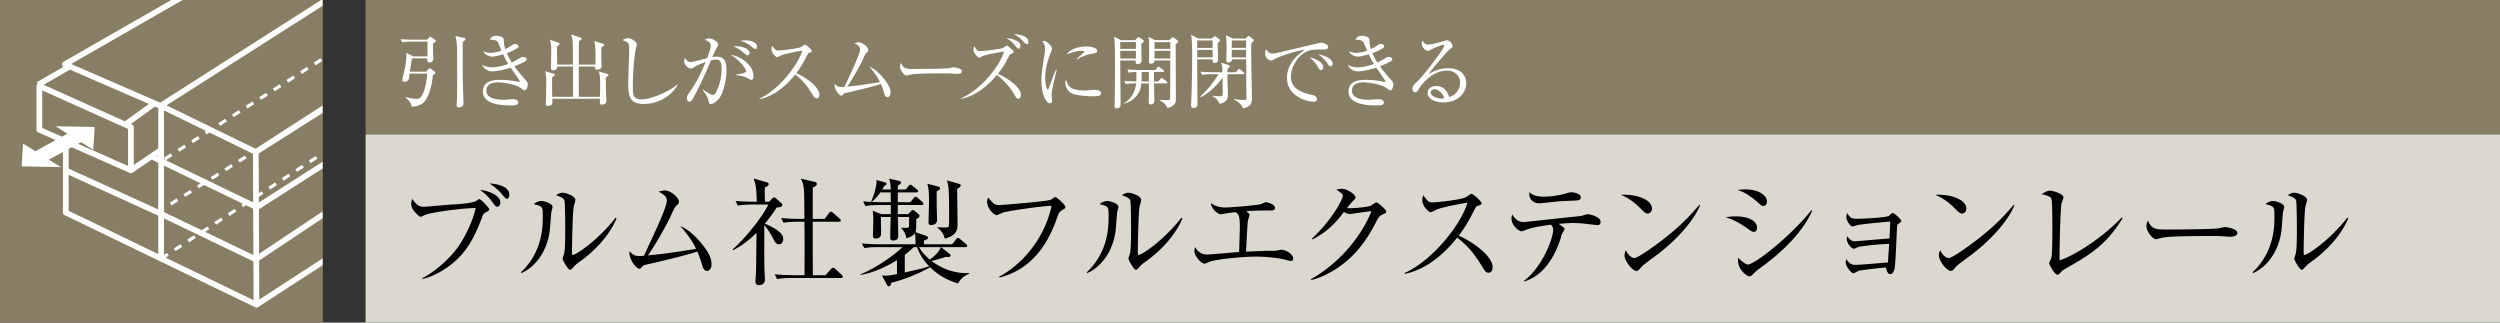 <svg id="_イヤー_1" data-name="レイヤー 1" xmlns="http://www.w3.org/2000/svg" viewBox="0 0 465 60"><rect x="0" y="0" width="465" height="60" fill="#333333" stroke="none"/><defs><clipPath id="clippath"><path id="SVGID" fill="none" d="M0 0h60v60.003H0z"/></clipPath><style>.cls-1{fill:#fff}.cls-3{fill:#887d65}</style></defs><path class="cls-3" d="M68 0h397v25H68z"/><path fill="#dbd8cf" d="M68 25h397v35H68z"/><path d="M90.209 39.587c-.286.154-.33.242-.638 1.078-1.408 3.652-2.706 5.919-4.907 7.9-1.628 1.452-4.026 2.904-6.095 3.322l-.021-.155c2.618-1.32 5.28-3.894 6.6-5.72 1.123-1.563 2.795-4.71 3.323-7.327-2.838.044-8.406.858-9.396 1.276-.088.044-.681.351-.813.351-.176 0-.286-.087-.485-.263-.55-.506-1.298-1.233-1.298-2.156 0-.33.132-.638.22-.903.903 1.475 1.739 1.475 2.2 1.475.309 0 4.247-.374 5.061-.418.946-.044 4.071-.22 4.731-.748.287-.22.352-.265.462-.265.286 0 1.848 1.63 1.848 1.914 0 .198-.197.309-.792.639zm2.333-1.145c-.33 0-.396-.088-1.078-1.011-.198-.286-.815-1.1-2.157-2.113 1.54.155 3.762 1.012 3.762 2.376 0 .309-.175.748-.527.748zm1.738-1.473c-.198 0-.286-.088-.99-.947-.198-.242-1.144-1.232-2.245-1.892.969.022 3.697.396 3.697 2.068 0 .397-.177.77-.462.77zM102.537 39.543c-.044.506-.22 2.772-.264 3.234-.572 4.73-3.41 7.24-5.28 8.01l-.11-.133c4.07-3.828 4.07-8.58 4.07-10.43 0-1.826-.022-1.826-1.694-2.265.351-.242.836-.572 1.452-.572.572 0 2.068.483 2.068 1.1 0 .176-.22.902-.242 1.056zm5.347 9.087c-.748.528-.815.616-1.386 1.232-.11.11-.309.33-.44.33-.418 0-1.409-1.804-1.409-2.09 0-.154.264-.814.287-.968.198-.924.198-3.784.198-4.38 0-.813-.023-4.884-.132-5.411-.089-.397-.528-.683-1.585-1.034.286-.177.727-.462 1.232-.462.66 0 2.376.659 2.376 1.319 0 .198-.263 1.078-.307 1.255-.22 1.122-.33 7.283-.33 8.625 0 .088 0 .374.154.374.527 0 4.51-2.53 7.965-6.93l.176.131c-1.496 3.608-4.664 6.491-6.8 8.009zM131.523 50.39c-.572 0-.77-.572-.946-1.144-.242-.814-.44-1.452-.88-2.464-2.09.726-6.886 1.848-9.593 2.464-.396.088-.484.154-.726.418-.198.242-.33.33-.484.33-.418 0-1.98-1.606-1.804-3.278.681.726.901.902 1.935.902.132 0 .595-.022.748-.044 2.84-6.095 4.248-9.132 4.248-10.32 0-.726-.617-1.1-1.519-1.606.506-.131.88-.22 1.188-.22 1.012 0 2.597 1.299 2.597 2.09 0 .264-.089.396-.55.815-.33.286-.837 1.584-1.276 2.464-.814 1.606-2.42 4.51-3.94 6.71 3.038-.307 3.543-.373 8.957-1.21-.727-1.495-1.498-2.573-2.95-4.268 1.739.77 3.17 2.2 4.423 3.872.88 1.167 1.387 2.135 1.387 3.301 0 .77-.44 1.189-.815 1.189zM144.894 45.44c-.506 0-.748-.419-.925-.749-.506-.99-1.078-1.98-1.804-2.816-.022 5.831-.022 6.469.022 8.075 0 .33.088 1.805.088 2.091 0 .813-.749.99-1.078.99-.682 0-.682-.484-.682-.682 0-.243.088-1.298.088-1.519.066-1.694.043-2.134.11-7.524-2.025 2.024-3.696 2.882-4.357 3.234l-.088-.154c2.487-2.156 5.655-6.227 6.645-8.34h-3.08c-.55 0-1.606.022-2.597.198l-.418-.857c1.496.11 3.059.132 3.367.132h.572c-.044-2.817-.286-3.477-.572-4.313l2.53.726c.132.044.264.176.264.286 0 .264-.264.44-.704.66-.045.616-.045.66 0 2.64h.792l.55-.572c.154-.154.264-.22.397-.22.131 0 .22.088.351.199l.99.88c.11.088.155.198.155.307 0 .33-.353.418-1.057.507-.351.55-.968 1.496-2.2 3.014.22.066 1.232.418 2.332 1.21.396.286 1.1.793 1.1 1.673 0 .33-.198.923-.791.923zm11.551 6.27h-9.307c-.22 0-1.563 0-2.597.198l-.44-.88c1.54.132 3.191.155 3.388.155h2.158c0-2.245.021-5.809 0-8.054-.023-1.056-.023-1.21-.023-1.892h-1.298c-.22 0-1.562 0-2.596.199l-.44-.881c1.474.132 2.992.154 3.388.154h.946c0-.374-.022-1.826-.022-2.2-.022-3.543-.022-4.005-.638-5.281l2.442.572c.33.066.529.22.529.418 0 .286-.418.528-.748.66-.023.55-.023 4.907-.023 5.831h2.223l.813-1.078c.133-.176.22-.264.353-.264.11 0 .242.088.418.241l1.21 1.057c.132.11.22.242.22.352 0 .154-.176.22-.33.22h-4.907V47.2l.023 3.983h2.354l1.033-1.145c.155-.176.265-.242.375-.242.11 0 .241.044.418.22l1.21 1.123c.11.11.198.242.198.351 0 .155-.198.22-.33.22zM178.212 52.723c-2.86-.836-4.378-2.223-5.215-3.015-1.584.946-5.104 2.442-7.194 2.86-.11.418-.242.704-.485.704-.154 0-.286-.197-.352-.307l-.924-1.738c.265.021.418.044.704.044.55 0 .836-.067 2.09-.287v-2.596c-2.53 1.562-4.884 2.442-6.754 2.75v-.131c2.441-.946 6.139-3.411 7.767-5.04h-4.511c-.55 0-1.607 0-2.574.199l-.44-.88c1.495.132 3.058.153 3.366.153h6.601c0-1.187-.044-1.65-.11-2.068-.396.528-.947.77-1.584.946-.11-.55-.243-1.1-.924-1.826v-.132c.264.022.638.022.902.022s.484 0 .506-.308c0-.198.022-1.188.022-1.717h-2.09c.021.815.065 2.906.065 3.654 0 .571-.594.725-.945.725-.485 0-.551-.242-.551-.593 0-.573.066-3.059.088-3.786h-1.826c0 .507.044 2.664.044 3.103 0 .902-.858.902-1.012.902-.374 0-.506-.175-.506-.506 0-.396.066-2.244.066-2.618 0-1.386-.044-1.629-.132-2.047l1.628.64h1.76v-1.695h-2.112c-.55 0-1.606 0-2.597.198l-.439-.88c1.518.132 3.102.153 3.388.153h1.76l-.022-1.826h-1.914a8.057 8.057 0 01-1.584 1.739l-.132-.044c.483-1.057 1.078-2.949.99-3.983l1.606.44c.177.044.264.132.264.22 0 .22-.175.308-.462.44-.131.308-.198.44-.33.66h1.562c0-.77 0-1.012-.285-2.024l1.847.417c.176.044.353.133.353.265 0 .286-.242.396-.595.616v.726h1.475l.506-.638c.154-.176.242-.264.352-.264.11 0 .241.088.396.22l.836.66c.154.11.22.243.22.33 0 .154-.132.22-.33.22h-3.455v1.826h2.333l.594-.725c.176-.198.286-.286.396-.286.088 0 .242.088.418.24l.814.727c.11.088.22.243.22.352 0 .154-.198.22-.33.22h-4.445v1.695h1.937l.506-.55c.131-.154.242-.22.352-.22.11 0 .242.087.374.198l.682.572c.11.088.198.198.198.352 0 .198-.308.418-.616.594 0 .616.022 2.046-.132 2.42l1.893.638c.286.089.418.198.418.396 0 .22-.353.397-.748.529v.681h5.258l.704-.902c.154-.197.264-.285.374-.285.11 0 .22.088.418.241l1.079.902c.11.088.22.22.22.353 0 .176-.177.22-.33.22h-4.533l1.54 1.21c.132.088.22.242.22.352 0 .264-.374.33-.858.241-.858.309-2.377.706-2.684.771 1.122.836 3.608 2.42 6.997 2.244l.021.132c-.681.242-1.584.814-2.068 1.805zm-7.635-6.755h-.638c-.375.351-.793.792-1.65 1.43v3.279c2.222-.507 3.366-.748 4.532-1.145-1.473-1.518-2.024-2.927-2.244-3.564zm.352 0c.22.351.748 1.254 2.003 2.31.616-.44 1.65-1.21 2.068-2.31h-4.071zm3.3-10.386c-.021.858 0 2.003 0 2.751 0 .418.067 2.222.067 2.596 0 .925-1.034.925-1.1.925-.419 0-.485-.243-.485-.507 0-.617.089-3.367.089-3.916 0-1.827-.067-2.2-.309-3.257l2.025.528c.154.044.33.132.33.308 0 .198-.132.33-.617.572zm3.807-.462c0 1.805.067 4.687.067 6.469 0 .946 0 2.179-2.355 2.795-.265-.748-.44-1.299-1.364-2.003v-.132c.286.022.66.066 1.21.066.77 0 .814-.087.858-.22.088-.241.088-1.1.088-1.452 0-2.596-.022-5.039-.154-5.963-.066-.506-.155-.814-.242-1.122l2.245.638c.175.044.307.132.307.286 0 .287-.462.55-.66.638zM197.423 39.169c-.397.242-.572.638-.837 1.408-1.275 3.675-3.322 7.173-6.6 9.285-1.85 1.189-3.41 1.584-4.093 1.76l-.044-.176c4.005-2.068 8.405-6.865 9.747-13.157-1.496-.022-7.833.901-8.977 1.232-.198.066-1.188.506-1.232.506-.418 0-1.783-1.123-1.783-2.575 0-.286.11-.527.199-.704.99 1.166 1.166 1.387 2.134 1.387.616 0 8.823-.683 9.483-.969.154-.065.704-.527.836-.527.265 0 1.892 1.43 1.892 1.847 0 .265-.021.265-.725.683zM207.782 39.543c-.044.506-.22 2.772-.263 3.234-.573 4.73-3.412 7.24-5.282 8.01l-.11-.133c4.071-3.828 4.071-8.58 4.071-10.43 0-1.826-.022-1.826-1.694-2.265.351-.242.836-.572 1.452-.572.572 0 2.068.483 2.068 1.1 0 .176-.22.902-.242 1.056zm5.347 9.087c-.748.528-.815.616-1.386 1.232-.11.11-.308.33-.44.33-.418 0-1.408-1.804-1.408-2.09 0-.154.263-.814.286-.968.198-.924.198-3.784.198-4.38 0-.813-.023-4.884-.132-5.411-.089-.397-.528-.683-1.585-1.034.286-.177.727-.462 1.233-.462.66 0 2.376.659 2.376 1.319 0 .198-.264 1.078-.308 1.255-.22 1.122-.33 7.283-.33 8.625 0 .088 0 .374.154.374.527 0 4.51-2.53 7.965-6.93l.176.131c-1.496 3.608-4.664 6.491-6.8 8.009zM240.115 48.542c-.242 0-1.298-.308-1.518-.352-1.43-.286-3.52-.462-4.95-.462-2.289 0-6.91.418-8.472.902-.176.044-1.012.418-1.1.418-.638 0-1.914-1.364-1.914-2.399 0-.24.044-.418.132-.704.242.418.813 1.409 2.288 1.409.154 0 2.42-.198 2.729-.22.505-.044 2.728-.22 3.168-.264.11-3.476.132-4.203.132-4.775 0-2.068-.286-2.288-.793-2.64-1.364.176-1.43.176-2.067.286-.11.022-.616.11-.683.11-.637 0-1.804-1.122-1.848-2.09 1.034.836 2.398.836 2.75.836.77 0 5.941-.397 6.645-.66.132-.044.704-.33.836-.33.22 0 1.695.352 1.695 1.056 0 .462-.528.483-.705.483-1.803 0-3.498.044-4.642.132.528.44.595.485.595.683 0 .176-.265.99-.287 1.166-.087.638-.087.814-.352 5.677 3.3-.132 3.652-.155 4.4-.155.947 0 1.035 0 1.3-.044.175-.021.813-.153.923-.153.727 0 2.156.814 2.156 1.628 0 .242-.11.462-.418.462zM257.16 39.895c-.508.22-.705.418-1.19 1.364-2.112 4.115-4.422 6.865-7.788 8.955-1.166.726-2.662 1.497-4.313 1.871l-.044-.154c4.796-2.662 9.241-7.526 11.266-12.653-.903.09-2.399.309-3.301.44-.154.023-.594.089-.704.089-.22 0-.616-.088-1.122-.374-2.046 2.706-3.652 3.96-5.831 5.104l-.11-.176c3.609-3.3 5.743-7.26 5.743-7.965 0-.22-.044-.396-1.21-1.1.528-.176 1.011-.176 1.078-.176.88 0 2.486 1.012 2.486 1.584 0 .198-.088.309-.506.704-.22.198-.792.946-1.078 1.299.99.11 3.74-.198 4.313-.396.198-.067.946-.66 1.166-.66.242 0 1.826 1.32 1.826 1.738 0 .154-.066.22-.682.506zM276.854 50.72c-.461 0-.704-.373-.9-.703-1.762-2.905-2.972-4.357-4.93-5.81-3.917 4.929-7.657 6.315-9.725 6.733l-.023-.175c5.105-2.244 10.474-8.978 11.684-13.07-.836.11-4.488.791-5.677 1.253-.198.09-1.012.529-1.187.529-.33 0-1.541-1.079-1.541-2.222 0-.44.088-.727.198-.946.836 1.32 1.21 1.341 1.65 1.341.617 0 5.39-.462 6.293-.99.155-.088.836-.616 1.012-.616.242 0 1.871 1.387 1.871 1.76 0 .243-.154.287-.858.55-.155.067-.176.11-.462.64-.969 1.87-1.519 2.947-2.927 4.839 2.64 1.167 6.293 3.785 6.293 5.854 0 .593-.242 1.034-.77 1.034zM297.115 41.875c-.044 0-1.76-.198-2.289-.264a21.95 21.95 0 00-2.2-.132c-.682 0-1.188.044-2.706.154.176.11.836.616.968.726.066.066.132.155.132.264 0 .11-.396.704-.462.814-.088.155-.132.375-.154.485-1.056 3.586-3.169 7.305-6.887 8.427l-.066-.11c3.454-2.596 5.435-7.9 5.435-9.462 0-.528-.176-.726-.418-.99-3.257.462-3.939.704-4.797 1.034-.418.155-.528.199-.682.199-.419 0-1.848-1.013-1.848-2.377 0-.33.066-.528.131-.748.683 1.034 1.254 1.408 2.135 1.408.241 0 9.241-.99 10.606-1.122.22-.022 1.143-.352 1.342-.352.11 0 2.354.418 2.354 1.43 0 .616-.418.616-.594.616zm-4.95-4.532c-.705.021-1.827.065-2.509.132-1.144.131-3.323.351-3.455.351-.374 0-1.914-.307-1.738-2.068.726.616 1.475.814 2.64.814 1.254 0 2.838-.198 4.093-.572.462-.132.792-.242.968-.242.572 0 1.87.242 1.87.946 0 .572-.506.595-1.87.639zM306.457 39.719c-.374 0-.639-.264-1.343-.968-1.54-1.563-2.772-2.135-3.608-2.509 2.64-.176 5.765.77 5.765 2.597 0 .483-.374.88-.814.88zm1.914 7.547c-.462.352-2.53 1.848-2.904 2.222-.11.11-.594.66-.704.77-.088.089-.265.133-.374.133-.77 0-2.223-1.849-2.223-2.883 0-.396.132-.726.22-.968.507.99 1.144 1.452 1.606 1.452.727 0 4.137-2.53 5.083-3.257 3.543-2.706 5.237-4.598 7.019-6.644l.11.065c-.528 1.607-2.992 5.39-7.833 9.11zM326.214 43.129c-.309 0-.507-.153-1.057-.55-2.112-1.474-3.19-1.849-4.18-2.178a11.37 11.37 0 011.87-.154c2.663 0 3.96 1.012 3.96 2.09 0 .507-.242.792-.593.792zm1.76-4.818c-.243 0-.485-.176-.792-.462-2.135-1.937-3.367-2.31-4.005-2.51a9.4 9.4 0 011.386-.109c2.817 0 4.093 1.254 4.093 2.245 0 .33-.154.836-.682.836zm-.506 11.485c-.836.616-.924.704-1.496 1.276-.155.176-.374.33-.573.33-.461 0-2.134-1.21-2.134-2.97 0-.176.022-.308.066-.506.44.572 1.408 1.276 1.738 1.276 1.409 0 8.295-5.589 11.86-10.12l.133.087c-.75 1.892-3.28 6.095-9.594 10.627zM353.096 41.633c-.22.132-.22.198-.264.858-.066 1.166-.242 6.381-.44 7.438-.198.945-.617 1.055-.792 1.055-.506 0-.638-.528-.814-1.232-2.179.177-4.577.507-5.061.616-.154.044-.814.462-.968.462-.44 0-1.452-1.298-1.452-2.002 0-.198.044-.33.132-.638.242.396.637 1.079 1.606 1.079.924 0 4.929-.353 6.117-.463.066-1.144.176-2.75.22-3.432-1.826 0-4.995.396-5.677.55-.154.021-.748.351-.88.351-.308 0-1.32-.813-1.32-1.891 0-.11 0-.22.044-.462.704.901 1.143.968 1.474.968.198 0 5.413-.485 6.424-.529.09-1.782.11-1.958.133-3.146-1.078.088-5.127.44-6.007.639-.154.021-.858.263-1.012.263-.462 0-1.144-1.188-1.144-1.716 0-.22.065-.463.132-.793.682 1.079.902 1.079 2.134 1.079.44 0 5.237-.176 5.699-.572.065-.066.33-.308.418-.374.066-.066.154-.133.242-.133.286 0 1.607 1.211 1.607 1.497 0 .154-.067.198-.551.528zM364.927 39.719c-.374 0-.639-.264-1.343-.968-1.54-1.563-2.772-2.135-3.608-2.509 2.64-.176 5.764.77 5.764 2.597 0 .483-.374.88-.813.88zm1.914 7.547c-.462.352-2.53 1.848-2.904 2.222-.11.11-.594.66-.705.77-.087.089-.263.133-.374.133-.77 0-2.222-1.849-2.222-2.883 0-.396.132-.726.22-.968.506.99 1.144 1.452 1.606 1.452.726 0 4.137-2.53 5.083-3.257 3.543-2.706 5.236-4.598 7.018-6.644l.11.065c-.527 1.607-2.991 5.39-7.832 9.11zM384.073 50.038c-.44.265-.55.374-1.012.858-.176.176-.264.199-.374.199-.55 0-1.54-1.915-1.54-2.113 0-.154.351-.836.396-.968.197-.682.197-4.489.197-5.61 0-.837 0-4.93-.176-5.414-.154-.395-.55-.572-1.804-.88.616-.396 1.056-.637 1.54-.637.661 0 2.509.637 2.509 1.21 0 .198-.33 1.034-.374 1.21-.199 1.034-.396 8.515-.352 10.539 2.75-.902 7.81-4.07 11.573-7.987l.155.132c-3.17 5.127-6.095 6.799-10.738 9.461zM414.773 44.031c-.198 0-.726-.044-.77-.044-.792-.065-1.012-.088-2.486-.088-6.711 0-8.69.132-9.681.397-.066.021-.77.197-.837.197-.571 0-1.76-1.408-1.76-2.42 0-.132.022-.55.264-1.056.748 1.672 1.43 1.672 3.719 1.672 1.518 0 8.669-.022 9.681-.264.132-.022.77-.197.903-.197.132 0 2.332.24 2.332 1.1 0 .682-1.1.703-1.365.703zM424.626 39.543c-.044.506-.22 2.772-.264 3.234-.572 4.73-3.41 7.24-5.28 8.01l-.111-.133c4.071-3.828 4.071-8.58 4.071-10.43 0-1.826-.022-1.826-1.694-2.265.351-.242.836-.572 1.452-.572.572 0 2.068.483 2.068 1.1 0 .176-.22.902-.242 1.056zm5.347 9.087c-.748.528-.815.616-1.386 1.232-.11.11-.309.33-.44.33-.418 0-1.409-1.804-1.409-2.09 0-.154.264-.814.286-.968.199-.924.199-3.784.199-4.38 0-.813-.023-4.884-.132-5.411-.09-.397-.529-.683-1.585-1.034.286-.177.726-.462 1.232-.462.66 0 2.376.659 2.376 1.319 0 .198-.263 1.078-.307 1.255-.22 1.122-.33 7.283-.33 8.625 0 .088 0 .374.154.374.527 0 4.51-2.53 7.965-6.93l.175.131c-1.496 3.608-4.664 6.491-6.798 8.009z"/><g><path class="cls-1" d="M76.87 10.485h2.64V7.74h-2.94c-.135 0-1.065 0-1.77.135l-.285-.585c.99.075 2.01.09 2.295.09h2.625l.344-.375c.075-.075.136-.165.24-.165.06 0 .166.06.225.09l.585.375c.075.046.226.12.226.285 0 .136-.15.27-.526.525-.014.45.06 2.445.06 2.835 0 .15-.03.3-.135.42-.135.165-.39.24-.614.24-.33 0-.42-.15-.346-.765H76.63c-.06.345-.405 2.415-.42 2.49h3.06l.42-.465c.06-.075.134-.165.254-.165.09 0 .165.06.24.105l.616.45c.06.045.165.135.165.27 0 .18-.21.315-.45.435-.165 1.95-.736 3.974-1.545 4.905-.66.75-1.665.944-2.37.975-.165-.736-.54-1.17-1.156-1.696v-.09c.646.151 1.335.316 2.026.316.315 0 .675 0 1.035-.675.375-.72.81-1.83.944-4.005h-3.284c-.03.375-.075.84-.18 1.11-.105.27-.51.42-.75.42-.225 0-.405-.12-.405-.345 0-.135.42-1.875.48-2.19.254-1.38.3-2.175.27-2.865l1.29.66zm9.435-3.435c.134.03.27.045.27.21 0 .15-.136.3-.51.51 0 .285-.015 3.96.014 6.81 0 .72.12 3.93.12 4.59 0 .18 0 .42-.195.585-.194.15-.494.24-.675.24-.345 0-.404-.27-.404-.495 0-.09.014-.18.03-.375.074-1.215.074-2.775.074-3.39 0-5.595-.014-7.035-.06-7.545-.044-.525-.12-.9-.27-1.5l1.606.36zM97.604 16.8c-.15 0-.225-.045-.855-.51-.675-.48-2.805-.976-4.2-.976-.585 0-2.085.12-2.085 1.545 0 1.56 2.19 1.696 3.195 1.696.285 0 1.515-.106 1.77-.106.39 0 .96.165.96.6 0 .555-.585.555-1.41.555-1.14 0-5.16 0-5.16-2.58 0-2.024 2.07-2.174 3.225-2.174 1.14 0 2.28.134 3.39.375.045.015.075.015.105.015.074 0 .135 0 .135-.09s-.06-.195-.15-.33c-.045-.075-.465-.69-1.545-2.235-1.56.525-2.97.69-3.42.69-.87 0-1.605-.54-1.875-1.2.54.24 1.02.45 1.8.45.615 0 1.845-.165 3.045-.63-.54-.915-.81-1.515-.945-1.8-.27.09-1.44.435-2.04.435-.525 0-1.365-.33-1.68-1.02.51.21.765.315 1.365.315.72 0 1.44-.18 2.055-.405-.105-.225-.51-1.26-.615-1.455-.285-.51-.945-.614-1.56-.57.165-.33.375-.735 1.245-.735.315 0 1.26.12 1.334.63.016.15.061.885.091 1.02.06.315.135.586.21.81.195-.075.6-.285.975-.54.54-.36.6-.405.854-.405.33 0 .616.195.616.42 0 .165-.076.3-.375.466-.69.39-1.17.6-1.786.81.346.794.616 1.274.915 1.754.316-.15.721-.345 1.32-.72.451-.27.51-.315.765-.315.391 0 .69.21.69.435 0 .21-.225.36-.42.465-.18.09-.93.48-1.874.84.615.87 1.305 1.68 2.01 2.46.465.51.48.675.48.9 0 .33-.165 1.11-.555 1.11zM112.682 14.385c-.015 1.02.03 2.43.06 3.465 0 .15.045.825.045.96 0 .495-.48.645-.78.645-.45 0-.45-.105-.42-1.096h-8.85c0 .076.015.66 0 .78-.06.526-.66.571-.78.571-.255 0-.435-.09-.435-.36 0-.105.03-.54.03-.616.03-1.154.046-2.354.046-3.51 0-1.019-.03-1.319-.21-1.979l1.574.45c.12.03.24.075.24.21 0 .165-.224.3-.495.465-.045 1.29 0 3.105.016 3.63h3.869c0-1.26 0-4.59-.015-5.625h-2.94c.015.6-.45.69-.75.69-.405 0-.405-.225-.405-.345 0-.495.045-2.715.045-3.165 0-1.005 0-1.305-.24-2.16l1.575.54c.09.03.225.12.225.225 0 .21-.315.375-.465.45-.03.54-.03.826.016 3.405h2.94c0-.57-.031-3.06-.031-3.57-.015-.945-.105-1.365-.33-2.04l1.74.585c.135.045.225.135.225.196 0 .21-.27.344-.494.464-.03.975-.03 1.08-.03 1.965v2.4h3.074c.045-1.125.105-3.375-.21-4.395l1.605.51c.135.045.24.105.24.225 0 .135-.075.21-.51.435-.03.856-.015 1.92.015 2.775 0 .135.015.675.015.78 0 .495-.525.615-.795.615-.435 0-.42-.21-.39-.585h-3.045c-.014.33 0 4.875 0 5.625h3.93c.03-1.26.045-1.86.045-2.085 0-1.83-.12-2.19-.255-2.625l1.59.465c.105.03.21.105.21.195 0 .18-.21.3-.495.435zM119.792 19.335c-2.534 0-2.94-1.17-2.94-3.825 0-.765.18-5.64.18-6.435 0-1.17-.285-1.275-1.215-1.59.345-.375.93-.375.99-.375.735 0 1.635.72 1.635 1.155 0 .135-.15.72-.18.84-.51 2.58-.555 6.3-.555 6.84 0 1.695 0 2.534 1.65 2.534 1.77 0 5.295-1.529 6.645-2.804l.06.06c-1.185 2.22-3.81 3.6-6.27 3.6zM133.694 18.39c-.405.48-1.02.96-1.455.96-.344 0-.405-.24-.45-.496-.104-.63-.135-.75-1.11-2.16l.046-.06c1.304.901 1.59 1.006 1.859 1.006.27 0 .465-.196.585-.435a9.904 9.904 0 001.05-4.485c0-.585 0-1.635-1.005-1.635-.36 0-.66.075-.99.15-.87 2.1-1.454 3.48-3.134 6.735-.195.375-.526.96-.856.96-.3 0-.48-.36-.48-.705 0-.36.15-.57.33-.826.976-1.394 1.785-2.55 3.165-5.88-.57.211-1.56.601-2.114.96-.226.15-.406.271-.631.271-.45 0-1.244-.63-1.244-1.38 0-.255.09-.42.18-.6.269.51.6.78 1.019.78.36 0 2.58-.615 3.075-.735.225-.6.675-1.815.675-2.355 0-.6-.885-.99-1.095-1.065.18-.105.36-.24.75-.24.795 0 1.71.69 1.71 1.065 0 .21-.12.435-.224.615-.33.6-.585 1.14-.87 1.785.269-.06.51-.09.809-.09 1.755 0 1.83 1.41 1.83 2.595 0 1.77-.6 4.305-1.425 5.265zm6.075-3.525c-.15 0-.705-.33-.825-.375-.63-.285-1.035-.39-2.04-.525v-.12c.225-.015 1.875-.15 1.875-.66 0-.15-.69-1.635-2.805-2.94 1.53.06 4.17 1.8 4.17 3.825 0 .12 0 .795-.375.795zm-.765-4.575c-.135 0-.36-.195-.72-.495-.57-.495-1.185-.915-1.875-1.125.195-.03.315-.06.6-.06.795 0 2.4.36 2.4 1.23 0 .21-.135.45-.405.45zm1.47-1.17c-.195 0-.855-.6-1.005-.705a5.25 5.25 0 00-1.77-.81c.24-.044.51-.105.93-.105.27 0 2.16.06 2.16 1.2 0 .196-.075.42-.315.42zM151.879 18.3c-.316 0-.48-.255-.615-.48-1.2-1.98-2.026-2.97-3.36-3.96-2.67 3.36-5.22 4.305-6.63 4.59l-.015-.12c3.48-1.53 7.14-6.12 7.965-8.91-.57.075-3.06.54-3.87.855-.135.06-.69.36-.81.36-.225 0-1.05-.735-1.05-1.515 0-.3.06-.495.135-.644.57.899.825.914 1.125.914.42 0 3.675-.315 4.29-.675.104-.06.57-.42.69-.42.164 0 1.275.945 1.275 1.2 0 .165-.106.195-.585.375-.106.045-.12.075-.316.435-.66 1.275-1.034 2.01-1.995 3.3 1.801.794 4.29 2.58 4.29 3.99 0 .405-.165.705-.524.705zM165.081 18.075c-.39 0-.524-.39-.644-.78-.166-.555-.301-.99-.601-1.68-1.425.494-4.694 1.26-6.54 1.68-.27.06-.33.104-.494.285-.136.165-.226.225-.33.225-.285 0-1.35-1.095-1.23-2.235.465.494.614.615 1.32.615.09 0 .405-.015.51-.03 1.935-4.155 2.895-6.225 2.895-7.035 0-.495-.42-.75-1.035-1.095.344-.09.6-.15.81-.15.69 0 1.77.885 1.77 1.425 0 .18-.06.27-.375.555-.226.195-.57 1.08-.87 1.68-.556 1.095-1.65 3.074-2.686 4.574 2.07-.21 2.415-.255 6.106-.824-.496-1.02-1.021-1.755-2.01-2.91 1.184.525 2.159 1.5 3.014 2.64.6.795.945 1.455.945 2.25 0 .525-.3.81-.555.81zM177.993 13.74c-.135 0-.495-.03-.525-.03-.54-.045-.69-.06-1.695-.06-4.575 0-5.924.09-6.6.27a8.032 8.032 0 01-.57.135c-.39 0-1.2-.96-1.2-1.65 0-.09.016-.375.18-.72.51 1.14.976 1.14 2.535 1.14 1.035 0 5.91-.015 6.6-.18.09-.015.525-.135.615-.135s1.59.165 1.59.75c0 .465-.75.48-.93.48zM189.44 18.375c-.33 0-.39-.105-.975-1.125-.06-.09-1.035-1.77-3.045-3.315-1.77 2.13-3.99 3.93-6.705 4.47v-.09c3.886-1.71 7.275-6.135 8.04-8.73-.9.15-3.555.555-4.185.945-.255.165-.344.21-.45.21-.21 0-1.05-.825-1.05-1.425 0-.375.06-.525.15-.72.466.81.69.915 1.08.915.63 0 3.765-.375 4.215-.57.12-.044.63-.464.75-.464.195 0 1.29.96 1.29 1.17 0 .149-.06.18-.555.404-.135.06-.195.15-.27.3-.87 1.635-1.125 2.115-2.115 3.36 1.32.615 4.26 2.31 4.26 3.944 0 .495-.24.721-.436.721zm.015-9.33c-.18 0-.255-.075-.75-.705a4.503 4.503 0 00-1.53-1.215c.375-.015.825-.015 1.845.436.36.165.765.375.765.989 0 .48-.27.495-.33.495zm1.53-.84c-.18 0-.255-.075-.9-.75a5.358 5.358 0 00-1.5-1.095c.48-.015 2.7.15 2.7 1.425 0 .375-.225.42-.3.42zM196.129 14.76c-.18.75-.525 2.19-.525 2.865 0 .165.075.885.075 1.035 0 .255-.03.555-.39.555-.615 0-1.59-1.38-1.59-4.425 0-1.08.33-3.105.585-4.65a6.95 6.95 0 00.09-1.005c0-.525-.075-.915-.51-1.455.074-.03.135-.06.27-.06.54 0 1.514.84 1.514 1.425 0 .135-.029.27-.194.705-.585 1.5-1.05 3.075-1.05 4.71 0 1.035.255 2.19.494 2.19.09 0 .165-.18.196-.285.165-.51.795-2.25 1.335-3.405l.12.03c-.09.42-.3 1.29-.42 1.77zm7.215 3.15c-.36 0-2.37-.015-3.675-.42-.9-.285-1.516-1.155-1.516-2.04 0-.346.076-.48.15-.63.345 1.14.616 2.01 3.45 2.01.3 0 1.756-.12 1.905-.12.526 0 1.155.225 1.155.644 0 .481-.525.556-1.47.556zm-.12-7.935c-1.455.255-2.4.75-2.896 1.11l-.09-.09c.226-.21 1.32-1.215 1.366-1.26s.044-.075.044-.12c0-.165-.464-.165-.554-.165-.6 0-1.59.24-2.73.675.81-1.08 2.324-1.47 3.719-1.47.93 0 1.995.27 1.995.795 0 .345-.314.435-.854.525zM212.299 8.115c-.03.495.03 2.715.03 3.165 0 .435-.3.63-.72.63s-.405-.33-.36-.66h-2.88c-.015 1.29.06 6.96.06 8.114 0 .301 0 .78-.75.78-.315 0-.375-.149-.375-.434 0-.15.03-.81.03-.945.016-.465.06-5.145.06-6.795 0-1.14 0-4.26-.18-5.145l1.26.645h2.655l.375-.39c.12-.12.195-.18.27-.18.075 0 .15.045.3.15l.57.42c.075.06.12.12.12.195 0 .09-.075.195-.465.45zm-1.02-.285h-2.91v1.26h2.91V7.83zm0 1.62h-2.91v1.44h2.91V9.45zm5.64 6.06h-2.28c0 .51.075 2.76.075 3.21s-.255.705-.69.705c-.135 0-.376-.03-.376-.436 0-.135.046-.75.046-.869.015-1.02.015-1.68 0-2.61h-1.41c-.06.54-.15 1.575-1.065 2.52-.81.855-1.71 1.124-2.205 1.275v-.076c1.5-.825 2.22-2.46 2.31-3.72-.345 0-1.23 0-1.92.136l-.3-.6c.54.045 1.65.09 2.25.104.015-.404.03-.869.015-1.77a8.95 8.95 0 00-1.41.136l-.285-.6c1.02.09 2.085.105 2.295.105h2.94l.345-.435c.075-.106.15-.165.225-.165.06 0 .15.06.27.135l.63.45c.06.045.135.135.135.224 0 .076-.09.15-.225.15h-1.65c.015.286 0 1.516 0 1.77h.78l.39-.449c.105-.12.18-.18.254-.18.061 0 .15.044.301.15l.63.45c.074.06.15.15.15.24 0 .105-.105.15-.225.15zm-3.24-2.13h-1.32c0 .54 0 1.184-.045 1.77h1.38l-.015-1.77zm4.995-5.19c0 .286.045 9.914.045 10.214 0 .39 0 1.335-1.575 1.696-.345-.675-.51-.96-1.44-1.425v-.09c.24-.016 1.515.045 1.56.045.195 0 .315-.075.36-.24.045-.15.045-3.045.045-3.406V11.25h-2.925c0 .6-.615.6-.675.6-.24 0-.375-.12-.375-.375 0-.105.03-.615.03-.72.015-.765.015-1.38.015-2.654 0-.301-.015-.57-.12-1.246l1.23.615h2.64l.36-.36c.12-.12.195-.18.27-.18.09 0 .18.06.345.18l.54.39c.104.075.15.12.15.226 0 .09-.09.254-.48.464zm-1.005-.36h-2.925v1.26h2.925V7.83zm0 1.62h-2.925v1.44h2.925V9.45zM222.682 11.04c0 1.005.045 6.93.045 8.234 0 .3 0 .795-.736.795-.345 0-.449-.165-.449-.524 0-.06.015-.3.015-.375.105-1.98.18-5.58.18-8.985 0-.99-.015-2.85-.195-3.72l1.364.705h2.46l.36-.285c.105-.074.166-.135.255-.135.06 0 .135.06.21.12l.555.405c.075.06.165.15.165.255 0 .135-.045.165-.42.48-.014.466.075 2.535.075 2.97 0 .27 0 .72-.674.72-.375 0-.36-.39-.345-.66h-2.865zm2.865-2.13V7.53h-2.865v1.38h2.865zm0 1.77V9.27h-2.865v1.41h2.865zm1.829 2.76c0-.795-.06-1.185-.255-1.8l1.396.464c.09.03.224.12.224.24 0 .106-.135.241-.45.466v.63h1.56l.376-.42c.104-.12.165-.195.24-.195.074 0 .164.06.284.165l.525.42c.045.045.15.135.15.225 0 .12-.105.165-.195.165h-2.924c0 .195.014 1.2.014 1.425.015.375.075 2.145.075 2.34 0 .855-.3 1.515-1.575 1.74-.104-.255-.45-1.08-1.29-1.366l.016-.149a6.5 6.5 0 001.154.105c.6 0 .72 0 .72-.555 0-.436-.03-2.49-.03-2.925-.674 1.02-2.294 2.85-4.124 3.675l-.06-.09c1.515-1.365 2.834-3.135 3.42-4.2h-1.275c-.36 0-1.095 0-1.77.135l-.285-.6c.72.06 1.574.104 2.295.104h1.784zm4.29-6.27l.315-.3c.105-.104.165-.18.255-.18.06 0 .15.06.21.105l.6.45c.09.075.165.165.165.24 0 .18-.15.3-.465.54-.03 1.62 0 3.915.03 5.58.015.735.09 4.004.09 4.665 0 .93-.3 1.68-1.695 1.86-.27-.87-1.23-1.41-1.635-1.56v-.12c.48.045 1.5.15 1.936.15.224 0 .36-.045.36-.496 0-.21-.031-3.029-.031-3.495 0-.314.015-1.77.015-2.069 0-.21-.03-1.2-.045-1.5h-2.64c.03.435-.374.585-.645.585-.255 0-.405-.165-.405-.345 0-.345.06-1.89.06-2.22 0-1.395-.06-2.13-.134-2.49l1.335.6h2.324zm-2.55.36v1.38h2.655V7.53h-2.655zm0 1.74v1.41h2.655V9.27h-2.655zM246.14 9.21c-1.92 0-2.49 0-3.495.6-1.395.825-2.536 2.76-2.536 4.47 0 2.505 2.641 3.09 3.99 3.39.225.045.855.18.855.825 0 .39-.375.42-.57.42-1.544 0-5.009-1.14-5.009-4.44 0-.645.12-1.935 1.23-3.36.42-.54.78-.855 2.07-1.875-1.59.21-4.8 1.32-5.31 1.605-.645.375-.72.405-.96.405-.375 0-1.095-.45-1.095-1.32 0-.39.105-.585.21-.765.285.45.51.795 1.17.795.3 0 .69-.075 2.205-.435 1.785-.435 4.665-1.08 6.45-1.515.15-.03.36-.074.48-.074.225 0 1.2.284 1.2.794 0 .48-.465.48-.885.48zm-.42 3.81c-.255 0-.3-.06-.66-.69-.3-.525-.69-.93-1.41-1.65 1.004.21 2.474.87 2.474 1.815 0 .255-.09.525-.404.525zm1.755-.69c-.226 0-.27-.075-.705-.735-.36-.525-1.036-1.08-1.53-1.44.96.09 2.639.705 2.639 1.695 0 .42-.315.48-.404.48zM258.61 16.8c-.15 0-.225-.045-.855-.51-.675-.48-2.805-.976-4.2-.976-.585 0-2.085.12-2.085 1.545 0 1.56 2.19 1.696 3.195 1.696.285 0 1.515-.106 1.77-.106.39 0 .96.165.96.6 0 .555-.585.555-1.41.555-1.14 0-5.16 0-5.16-2.58 0-2.024 2.07-2.174 3.225-2.174 1.14 0 2.28.134 3.39.375.044.015.075.015.105.015.074 0 .135 0 .135-.09s-.06-.195-.15-.33c-.046-.075-.466-.69-1.546-2.235-1.56.525-2.97.69-3.42.69-.869 0-1.604-.54-1.875-1.2.54.24 1.021.45 1.801.45.615 0 1.845-.165 3.045-.63-.54-.915-.81-1.515-.945-1.8-.27.09-1.44.435-2.04.435-.526 0-1.365-.33-1.68-1.02.51.21.765.315 1.364.315.721 0 1.44-.18 2.056-.405-.105-.225-.51-1.26-.615-1.455-.285-.51-.945-.614-1.56-.57.165-.33.375-.735 1.244-.735.316 0 1.261.12 1.335.63.016.15.06.885.091 1.02.06.315.135.586.21.81.194-.075.6-.285.975-.54.54-.36.6-.405.854-.405.33 0 .615.195.615.42 0 .165-.075.3-.375.466-.689.39-1.17.6-1.785.81.346.794.616 1.274.915 1.754.316-.15.721-.345 1.32-.72.45-.27.51-.315.765-.315.39 0 .69.21.69.435 0 .21-.225.36-.42.465-.18.09-.93.48-1.874.84.615.87 1.304 1.68 2.01 2.46.464.51.48.675.48.9 0 .33-.165 1.11-.556 1.11zM268.467 19.05c-1.44 0-2.926-.585-2.926-1.755 0-1.035 1.035-1.305 1.65-1.305 1.125 0 1.965.78 2.355 2.025 1.2-.21 2.04-1.5 2.04-2.64 0-1.186-.915-2.235-2.444-2.235-2.925 0-4.86 2.835-5.085 3.18-.375.6-.51.825-.826.825-.18 0-.51-.105-.51-.63 0-.495.12-.616 1.02-1.485 1.2-1.185 4.89-5.97 4.89-6.54 0-.09-.045-.15-.164-.15-.196 0-1.335.375-2.146.81-.03.015-.615.33-.66.33-.33 0-1.215-.48-1.215-1.41 0-.27.075-.39.165-.495.345.57.616.705 1.035.705.72 0 2.31-.45 2.76-.6.106-.03.6-.195.675-.195.57 0 1.096.72 1.096 1.036 0 .239 0 .254-.54.659-.39.3-3.27 3.6-3.87 4.575.899-.51 2.04-1.066 3.6-1.066 2.414 0 3.36 1.44 3.36 2.806 0 1.725-1.5 3.555-4.26 3.555zm-1.636-2.46c-.3 0-.72.195-.72.63 0 .78 1.545 1.125 1.98 1.125.225 0 .346-.03.525-.09-.314-1.11-1.29-1.665-1.785-1.665z"/></g><path class="cls-3" d="M0 0h60v60H0z"/><g><path class="cls-3" d="M0 0h60v60.003H0z"/><g clip-path="url(#clippath)"><path class="cls-1" d="M40.945 23.4l1.267-.804-.323-.507-1.267.804.323.507zM43.478 21.792l1.267-.804-.322-.506-1.268.804.323.506z"/><path class="cls-1" transform="rotate(-32.365 46.483 19.53)" d="M45.733 19.231h1.5v.599h-1.5z"/><path class="cls-1" d="M37.145 25.81l-.322-.507-1.267.804.322.507 1.267-.804zM34.612 27.417l-.322-.506-1.267.804.322.506 1.267-.804z"/><path class="cls-1" transform="rotate(-32.365 61.683 9.888)" d="M60.933 9.588h1.5v.599h-1.5z"/><path class="cls-1" transform="rotate(-32.365 56.616 13.102)" d="M55.866 12.802h1.5v.599h-1.5z"/><path class="cls-1" transform="rotate(-32.365 59.15 11.495)" d="M58.399 11.195h1.5v.599h-1.5z"/><path class="cls-1" transform="rotate(-32.365 51.55 16.316)" d="M50.8 16.017h1.5v.599h-1.5z"/><path class="cls-1" transform="rotate(-32.365 49.017 17.923)" d="M48.267 17.624h1.5v.599h-1.5z"/><path class="cls-1" transform="rotate(-32.365 54.083 14.709)" d="M53.333 14.409h1.5v.599h-1.5z"/><path class="cls-1" transform="rotate(-32.214 39.991 32.776)" d="M39.241 32.476h1.501v.601h-1.501z"/><path class="cls-1" d="M34.118 36.115l.318.509 1.27-.798-.318-.509-1.27.798z"/><path class="cls-1" transform="rotate(-32.214 32.373 37.568)" d="M31.623 37.267h1.501v.601h-1.501z"/><path class="cls-1" transform="rotate(-32.214 45.07 29.582)" d="M44.32 29.281h1.501v.601H44.32z"/><path class="cls-1" transform="rotate(-32.214 42.53 31.179)" d="M41.78 30.878h1.501v.601H41.78z"/><path class="cls-1" d="M52.752 33.615l1.257-.82-.329-.502-1.257.82.329.502z"/><path class="cls-1" transform="rotate(-33.077 55.73 31.317)" d="M54.98 31.017h1.5v.599h-1.5z"/><path class="cls-1" d="M62.805 27.064l1.257-.82-.329-.502-1.256.82.328.502zM41.442 40.985l-.329-.502-1.257.82.329.502 1.257-.82z"/><path class="cls-1" transform="rotate(-33.077 60.757 28.04)" d="M60.007 27.741h1.5v.599h-1.5z"/><path class="cls-1" transform="rotate(-33.077 58.243 29.678)" d="M57.493 29.379h1.5v.599h-1.5z"/><path class="cls-1" transform="rotate(-33.032 43.163 39.506)" d="M42.413 39.207h1.5v.599h-1.5z"/><path class="cls-1" d="M50.238 35.253l1.257-.82-.329-.502-1.256.82.328.502z"/><path class="cls-1" transform="rotate(-33.032 33.11 46.058)" d="M32.359 45.758h1.5v.599h-1.5z"/><path class="cls-1" transform="rotate(-33.032 35.623 44.42)" d="M34.873 44.12h1.5v.599h-1.5z"/><path class="cls-1" d="M66.77 34.815L48.189 47.198l-.037-8.276L66.92 26.914l-.57-.891-18.202 11.646-.005-1.05.84-.547-.327-.502-.516.336-.033-7.35 21.698-13.751-.566-.893-2.79 1.768-.102-.157L47.538 27.66l-16.562-8.065L63.17-.939l-.568-.893-32.81 20.928-16.564-7.199 22.775-13.06-.527-.917-23.689 13.583a.527.527 0 00-.264.488c.01.187.123.344.285.431l-4.946 2.857.16.277a.527.527 0 00-.233.436v8.141c0 .21.123.4.314.484l3.254 1.443-3.788 2.065L4.282 26.7l-.254 4.242 7.278.14-2.22-1.385 2.617-1.418v11.253a.53.53 0 00.298.477l17.736 8.573 17.734 8.574.002-.005c.072.035.15.058.228.058.1 0 .2-.029.288-.085l19.148-12.423-.577-.889-18.334 11.896-.032-7.242 19.163-12.77-.587-.88zM38.6 42.121l-1.078.703-7.025-3.376v-.345l.13-.082-.13-.21v-8.005l6.82 3.297-.66.416.32.508.978-.615 7.162 3.463-.232.151.326.503.537-.35 1.345.65.038 8.614-8.977-4.315.774-.504-.328-.503zm-8.103-12.79l.272.431-.272-.132v-.3zm7.828-4.98l-.236.15.322.506.548-.348 8.09 3.94.04 9.053-16.238-7.85 1.227-.778-.32-.506-1.261.799v-8.778l7.828 3.812zM13.003 12.953l14.692 6.385-4.47 3.223-15.103-6.788 4.88-2.82zM7.847 23.79v-6.98l15.977 7.182v6.882l-9.3-4.123.558-.303 2.264 1.412.255-4.24-7.279-.142 2.225 1.389-1.019.555-3.68-1.632zm21.591 23.473L12.761 39.2v-6.684l16.677 7.605v7.14zm0-8.305l-16.677-7.604v-3.647l.588-.32 10.79 4.784a.526.526 0 00.503-.04l.007-.008.002.002 3.576-2.438 1.211.605v8.666zm0-9.849l-.21-.105.21-.143v.248zm0-1.528l-4.556 3.106v-7.037a.529.529 0 00-.312-.483l-.232-.104 4.485-3.234.615.268v7.484zM30.8 47.92l.587-.382-.326-.502-.564.367v-6.782l16.64 7.998.031 7.215L30.8 47.921z"/></g></g></svg>